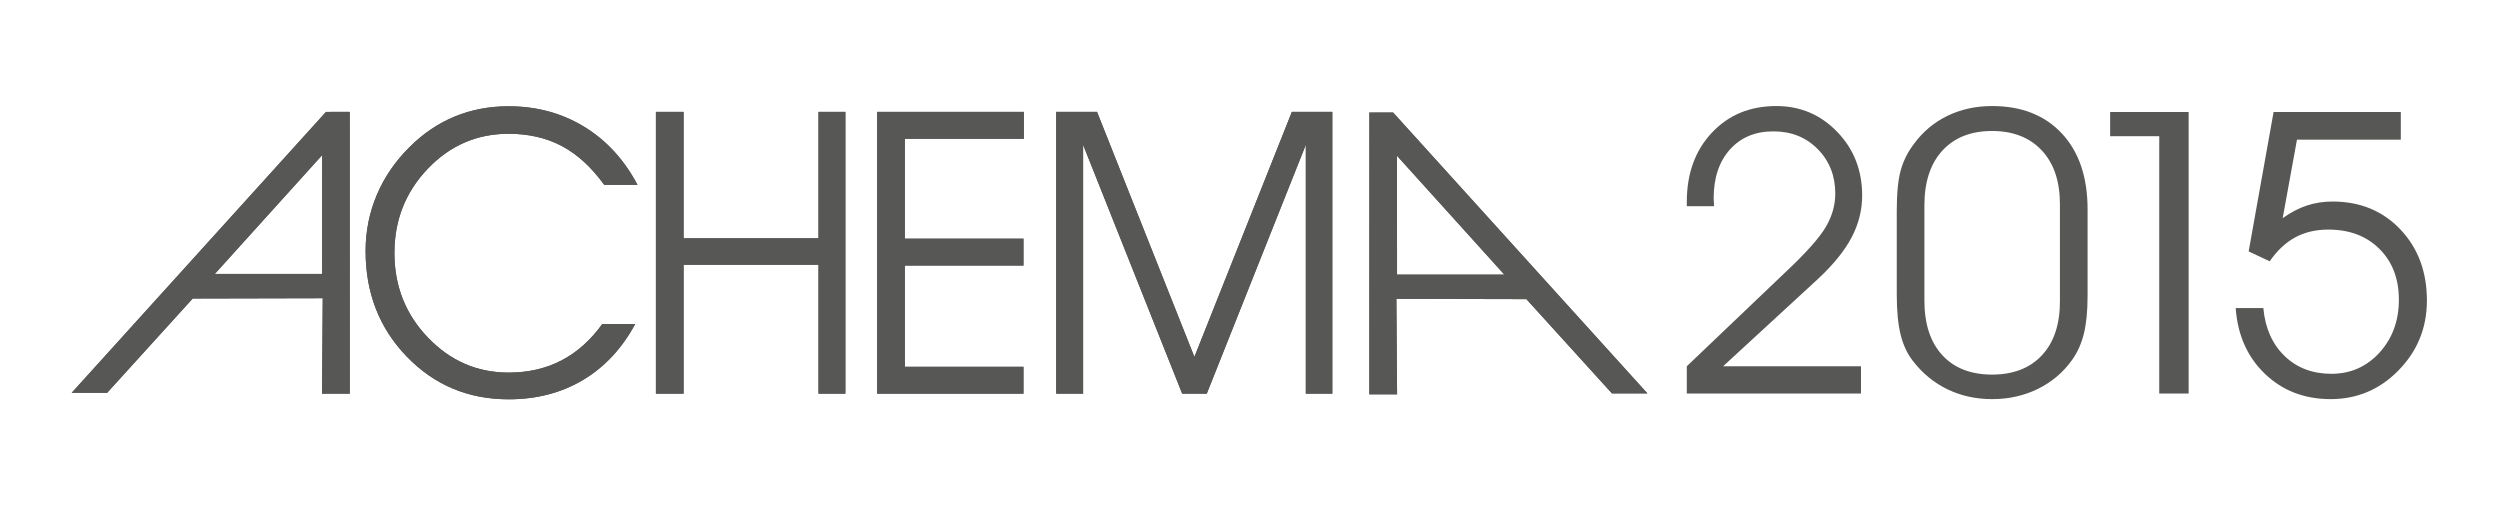 <?xml version="1.0" encoding="UTF-8" standalone="no"?><!DOCTYPE svg PUBLIC "-//W3C//DTD SVG 1.1//EN" "http://www.w3.org/Graphics/SVG/1.1/DTD/svg11.dtd"><svg width="100%" height="100%" viewBox="0 0 671 136" version="1.1" xmlns="http://www.w3.org/2000/svg" xmlns:xlink="http://www.w3.org/1999/xlink" xml:space="preserve" xmlns:serif="http://www.serif.com/" style="fill-rule:evenodd;clip-rule:evenodd;stroke-linejoin:round;stroke-miterlimit:1.414;"><rect id="ArtBoard1" x="0" y="0" width="670.632" height="135.633" style="fill:none;"/><g><g><path id="SVGID_1_" d="M86.465,41.631l-0.015,31.897l-28.797,0l28.812,-31.897Zm1.033,-11.597l-68.247,75.385l9.515,0l22.959,-25.297l34.897,-0.082l-0.189,25.624l7.451,0l-0.015,-75.633l-6.371,0.003Z" style="fill:#575756;fill-rule:nonzero;"/><clipPath id="_clip1"><path d="M86.465,41.631l-0.015,31.897l-28.797,0l28.812,-31.897Zm1.033,-11.597l-68.247,75.385l9.515,0l22.959,-25.297l34.897,-0.082l-0.189,25.624l7.451,0l-0.015,-75.633l-6.371,0.003Z"/></clipPath><g clip-path="url(#_clip1)"><rect x="19.252" y="30.031" width="74.633" height="75.633" style="fill:#575756;"/></g></g><g><path id="SVGID_3_" d="M136.513,28.524c-5.195,0 -10.019,0.92 -14.468,2.754c-4.448,1.835 -8.494,4.569 -12.129,8.208c-3.844,3.808 -6.771,8.085 -8.778,12.831c-2.009,4.745 -3.013,9.766 -3.013,15.063c0,11.256 3.689,20.703 11.064,28.338c7.377,7.634 16.483,11.454 27.323,11.454c7.515,0 14.174,-1.731 19.974,-5.193c5.8,-3.464 10.468,-8.469 14,-15.014l-8.831,0c-3.152,4.363 -6.813,7.628 -10.986,9.79c-4.177,2.165 -8.892,3.247 -14.156,3.247c-8.414,0 -15.626,-3.123 -21.634,-9.374c-6.011,-6.254 -9.014,-13.829 -9.014,-22.729c0,-8.829 2.987,-16.371 8.961,-22.622c5.972,-6.25 13.2,-9.375 21.687,-9.375c5.369,0 10.129,1.1 14.286,3.298c4.155,2.201 7.947,5.668 11.377,10.417l8.934,0c-3.567,-6.753 -8.347,-11.958 -14.337,-15.612c-5.992,-3.653 -12.745,-5.481 -20.26,-5.481Z" style="fill:#575756;fill-rule:nonzero;"/><clipPath id="_clip2"><path d="M136.513,28.524c-5.195,0 -10.019,0.92 -14.468,2.754c-4.448,1.835 -8.494,4.569 -12.129,8.208c-3.844,3.808 -6.771,8.085 -8.778,12.831c-2.009,4.745 -3.013,9.766 -3.013,15.063c0,11.256 3.689,20.703 11.064,28.338c7.377,7.634 16.483,11.454 27.323,11.454c7.515,0 14.174,-1.731 19.974,-5.193c5.8,-3.464 10.468,-8.469 14,-15.014l-8.831,0c-3.152,4.363 -6.813,7.628 -10.986,9.79c-4.177,2.165 -8.892,3.247 -14.156,3.247c-8.414,0 -15.626,-3.123 -21.634,-9.374c-6.011,-6.254 -9.014,-13.829 -9.014,-22.729c0,-8.829 2.987,-16.371 8.961,-22.622c5.972,-6.25 13.2,-9.375 21.687,-9.375c5.369,0 10.129,1.1 14.286,3.298c4.155,2.201 7.947,5.668 11.377,10.417l8.934,0c-3.567,-6.753 -8.347,-11.958 -14.337,-15.612c-5.992,-3.653 -12.745,-5.481 -20.26,-5.481Z"/></clipPath><g clip-path="url(#_clip2)"><rect x="98.125" y="28.524" width="72.984" height="78.647" style="fill:#575756;"/></g></g><g><path id="SVGID_5_" d="M176.046,30.031l7.429,0l0,33.922l36.207,0l0,-33.922l7.219,0l0,75.633l-7.219,0l0,-34.596l-36.207,0l0,34.596l-7.429,0l0,-75.633Z" style="fill:#575756;fill-rule:nonzero;"/><clipPath id="_clip3"><path d="M176.046,30.031l7.429,0l0,33.922l36.207,0l0,-33.922l7.219,0l0,75.633l-7.219,0l0,-34.596l-36.207,0l0,34.596l-7.429,0l0,-75.633Z"/></clipPath><g clip-path="url(#_clip3)"><rect x="176.046" y="30.031" width="50.855" height="75.633" style="fill:#575756;"/></g></g><g><path id="SVGID_7_" d="M235.43,30.031l39.376,0l0,7.22l-31.945,0l0,26.806l31.841,0l0,7.219l-31.841,0l0,27.168l31.841,0l0,7.22l-39.272,0l0,-75.633Z" style="fill:#575756;fill-rule:nonzero;"/><clipPath id="_clip4"><path d="M235.43,30.031l39.376,0l0,7.22l-31.945,0l0,26.806l31.841,0l0,7.219l-31.841,0l0,27.168l31.841,0l0,7.22l-39.272,0l0,-75.633Z"/></clipPath><g clip-path="url(#_clip4)"><rect x="235.43" y="30.031" width="39.376" height="75.633" style="fill:#575756;"/></g></g><g><path id="SVGID_9_" d="M283.484,30.031l10.961,0l26.129,65.765l26.164,-65.765l10.858,0l0,75.633l-7.116,0l0,-66.801l-26.585,66.801l-6.594,0l-26.595,-66.801l0,66.801l-7.222,0l0,-75.633Z" style="fill:#575756;fill-rule:nonzero;"/><clipPath id="_clip5"><path d="M283.484,30.031l10.961,0l26.129,65.765l26.164,-65.765l10.858,0l0,75.633l-7.116,0l0,-66.801l-26.585,66.801l-6.594,0l-26.595,-66.801l0,66.801l-7.222,0l0,-75.633Z"/></clipPath><g clip-path="url(#_clip5)"><rect x="283.484" y="30.031" width="74.112" height="75.633" style="fill:#575756;"/></g></g><g><path id="SVGID_11_" d="M374.962,73.695l28.797,0l-28.813,-31.896l0.016,31.896Zm67.198,31.889l-9.517,0l-22.958,-25.297l-34.896,-0.083l0.188,25.63l-7.451,0l0.017,-75.636l6.37,0.001l68.247,75.385" style="fill:#575756;fill-rule:nonzero;"/><clipPath id="_clip6"><path d="M374.962,73.695l28.797,0l-28.813,-31.896l0.016,31.896Zm67.198,31.889l-9.517,0l-22.958,-25.297l-34.896,-0.083l0.188,25.63l-7.451,0l0.017,-75.636l6.37,0.001l68.247,75.385"/></clipPath><g clip-path="url(#_clip6)"><rect x="367.527" y="30.198" width="74.633" height="75.636" style="fill:#575756;"/></g></g><path d="M603.538,67.483l5.654,2.647c1.974,-2.871 4.248,-5.007 6.826,-6.41c2.577,-1.4 5.544,-2.101 8.898,-2.101c5.673,0 10.249,1.728 13.725,5.188c3.477,3.46 5.215,8.01 5.215,13.648c0,5.639 -1.73,10.359 -5.188,14.167c-3.461,3.804 -7.769,5.707 -12.92,5.707c-5.086,0 -9.284,-1.599 -12.586,-4.798c-3.304,-3.202 -5.197,-7.483 -5.682,-12.843l-7.422,0c0.521,7.26 3.141,13.154 7.863,17.667c4.722,4.514 10.593,6.771 17.617,6.771c7.127,0 13.212,-2.584 18.264,-7.755c5.053,-5.175 7.579,-11.41 7.579,-18.709c0,-7.712 -2.371,-14.07 -7.11,-19.069c-4.743,-4.999 -10.811,-7.498 -18.213,-7.498c-2.424,0 -4.713,0.354 -6.877,1.063c-2.164,0.711 -4.335,1.842 -6.511,3.399l3.837,-21.066l27.868,0l0,-7.421l-34.145,0l-6.692,37.413Zm-37.178,-30.927l13.18,0l0,69.066l7.888,0l0,-75.552l-21.067,0l0,6.486l-0.001,0Zm-56.236,53.264c0.693,2.787 1.801,5.148 3.321,7.085c2.563,3.319 5.657,5.854 9.288,7.602c3.634,1.746 7.612,2.619 11.936,2.619c4.465,0 8.563,-0.915 12.298,-2.747c3.735,-1.835 6.799,-4.429 9.187,-7.786c1.454,-2.041 2.509,-4.401 3.166,-7.085c0.656,-2.679 0.986,-6.059 0.986,-10.143l0,-23.144c0,-8.646 -2.293,-15.435 -6.875,-20.365c-4.586,-4.93 -10.84,-7.395 -18.762,-7.395c-4.357,0 -8.348,0.873 -11.959,2.618c-3.615,1.75 -6.635,4.284 -9.055,7.603c-1.628,2.146 -2.795,4.489 -3.505,7.032c-0.707,2.543 -1.062,6.185 -1.062,10.924l0,22.416c0.001,4.395 0.343,7.983 1.036,10.766m6.383,-34.687c0,-6.297 1.607,-11.2 4.826,-14.711c3.219,-3.51 7.664,-5.266 13.336,-5.266c5.639,0 10.084,1.739 13.337,5.214c3.253,3.476 4.875,8.294 4.875,14.452l0,26.05c0,6.191 -1.604,11.018 -4.825,14.477c-3.215,3.459 -7.678,5.189 -13.387,5.189c-5.706,0 -10.163,-1.738 -13.362,-5.215c-3.198,-3.478 -4.8,-8.364 -4.8,-14.661l0,-25.529Zm-19.535,8.587c1.886,-3.581 2.829,-7.325 2.829,-11.233c0,-6.78 -2.233,-12.48 -6.695,-17.1c-4.463,-4.617 -9.907,-6.926 -16.345,-6.926c-7.059,0 -12.826,2.385 -17.306,7.162c-4.481,4.773 -6.719,10.965 -6.719,18.575l0,1.142l7.315,0c0,-0.242 -0.018,-0.589 -0.054,-1.037c-0.034,-0.45 -0.051,-0.813 -0.051,-1.091c0,-5.466 1.454,-9.824 4.358,-13.076c2.904,-3.251 6.799,-4.878 11.676,-4.878c4.81,0 8.778,1.592 11.909,4.775c3.13,3.183 4.698,7.161 4.698,11.935c0,3.078 -0.851,6.062 -2.547,8.951c-1.693,2.889 -5.238,6.874 -10.637,11.96l-26.669,25.426l0,7.317l46.753,0l0,-7.317l-36.999,0l25.529,-23.504c4.084,-3.808 7.068,-7.499 8.955,-11.081" style="fill:#575756;fill-rule:nonzero;"/></g></svg>